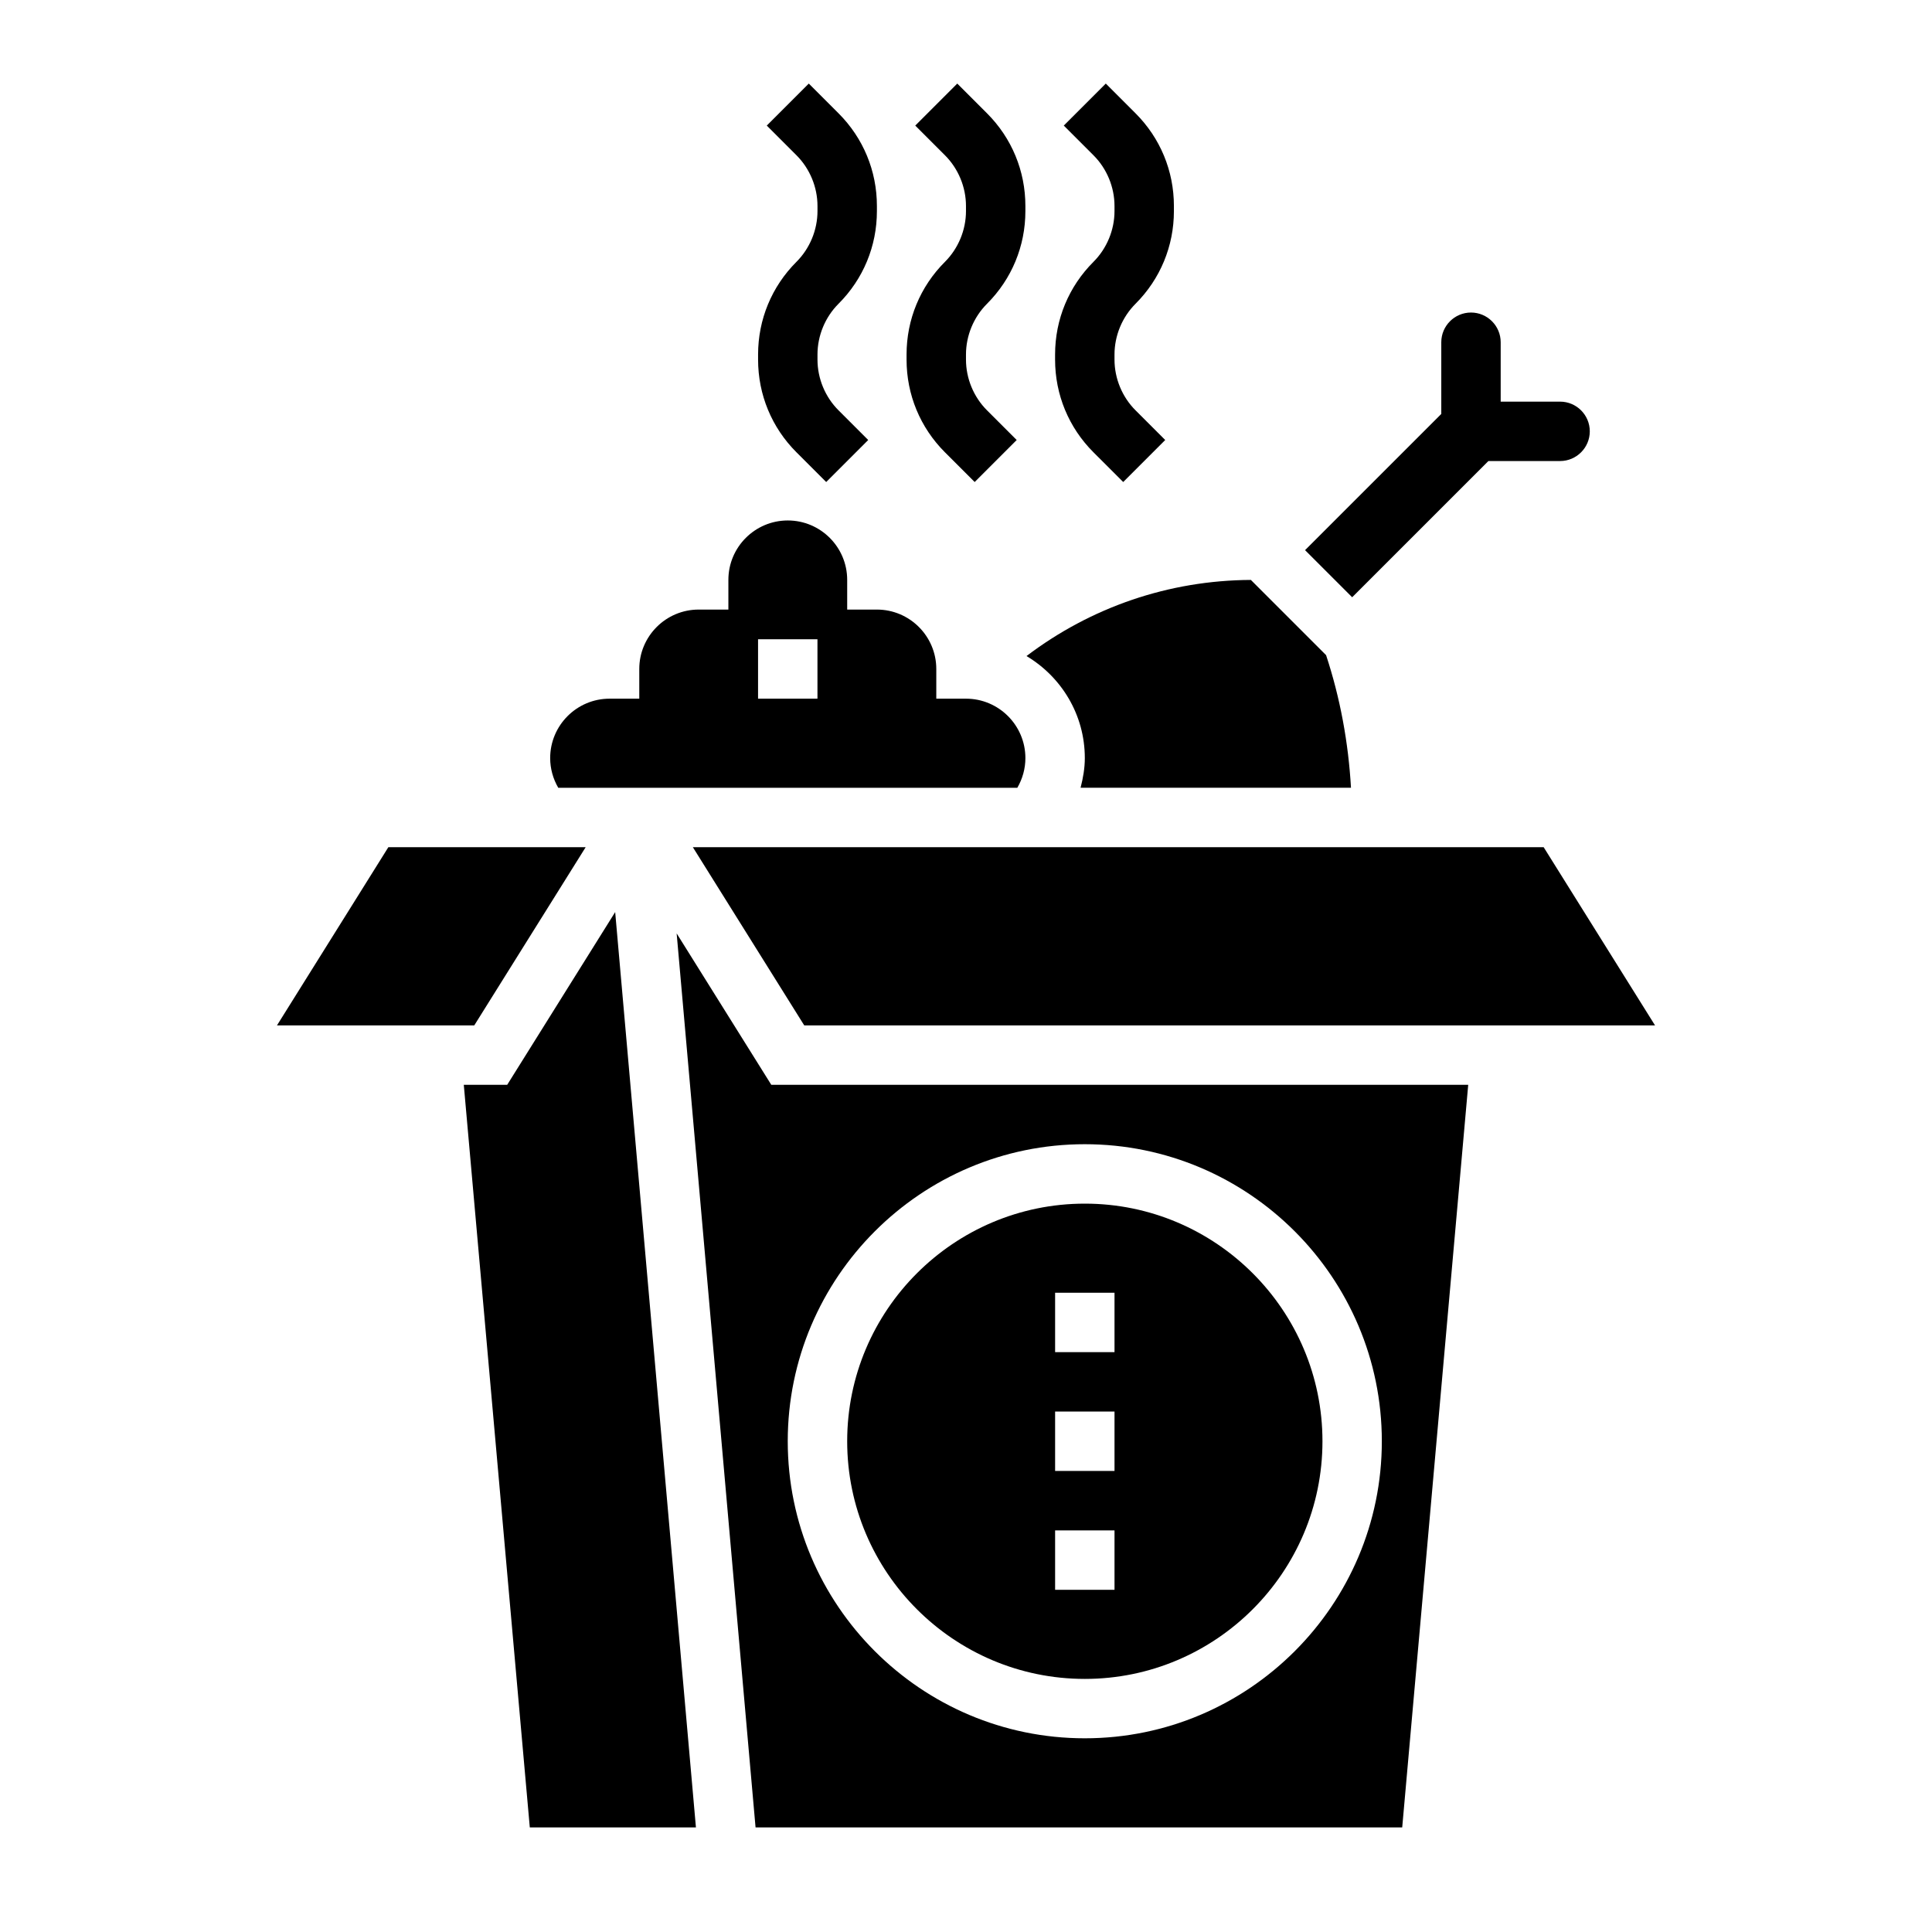 <?xml version="1.0" encoding="UTF-8"?>
<!-- Uploaded to: ICON Repo, www.iconrepo.com, Generator: ICON Repo Mixer Tools -->
<svg fill="#000000" width="800px" height="800px" version="1.1" viewBox="144 144 512 512" xmlns="http://www.w3.org/2000/svg">
 <g>
  <path d="m299.21 368.51h-52.289l-29.52 47.23h52.285z"/>
  <path d="m431.49 344.89c0 2.691-0.465 5.312-1.125 7.871h71.66c-0.684-11.949-2.844-23.742-6.598-35.141l-19.934-19.934c-21.773 0.109-42.391 7.234-59.457 20.176 9.227 5.496 15.453 15.527 15.453 27.027z"/>
  <path d="m278.41 431.49h-11.5l17.492 196.8h44.027l-21.402-242.58z"/>
  <path d="m327.61 368.51 29.523 47.23h225.47l-29.52-47.23z"/>
  <path d="m431.49 588.93c34.723 0 62.977-28.254 62.977-62.977 0-34.723-28.254-62.977-62.977-62.977-34.723 0-62.977 28.254-62.977 62.977 0 34.727 28.25 62.977 62.977 62.977zm-7.875-102.34h15.742v15.742h-15.742zm0 31.488h15.742v15.742h-15.742zm0 31.488h15.742v15.742h-15.742z"/>
  <path d="m538.44 266.18h19c4.336 0 7.871-3.535 7.871-7.871 0-4.336-3.535-7.871-7.871-7.871h-15.742v-15.742c0-4.336-3.535-7.871-7.871-7.871-4.336 0-7.871 3.535-7.871 7.871v19.004l-36.102 36.094 12.484 12.484z"/>
  <path d="m323.32 391.36 20.91 236.93h171.37l17.492-196.8h-184.69zm108.16 55.867c43.406 0 78.719 35.312 78.719 78.719s-35.312 78.719-78.719 78.719-78.719-35.312-78.719-78.719c-0.004-43.406 35.312-78.719 78.719-78.719z"/>
  <path d="m413.6 352.77c1.379-2.375 2.141-5.078 2.141-7.871 0-8.684-7.062-15.742-15.742-15.742h-7.871v-7.871c0-8.684-7.062-15.742-15.742-15.742h-7.871v-7.871c0-8.684-7.062-15.742-15.742-15.742-8.684 0-15.742 7.062-15.742 15.742v7.871h-7.871c-8.684 0-15.742 7.062-15.742 15.742v7.871h-7.871c-8.684 0-15.742 7.062-15.742 15.742 0 2.793 0.762 5.496 2.141 7.871zm-68.707-39.359h15.742v15.742h-15.742z"/>
  <path d="m402.3 271.74 11.133-11.133-7.871-7.871c-3.535-3.531-5.566-8.438-5.566-13.434v-1.355c0-5 2.031-9.902 5.566-13.438 6.562-6.559 10.176-15.289 10.176-24.57v-1.352c0-9.281-3.613-18.012-10.18-24.57l-7.871-7.871-11.133 11.133 7.871 7.871c3.539 3.535 5.57 8.438 5.57 13.438v1.355c0 5-2.031 9.902-5.566 13.438-6.566 6.555-10.18 15.285-10.18 24.566v1.355c0 9.281 3.613 18.012 10.18 24.57z"/>
  <path d="m362.95 271.74 11.133-11.133-7.871-7.871c-3.539-3.531-5.57-8.438-5.57-13.434v-1.355c0-5 2.031-9.902 5.566-13.438 6.566-6.559 10.18-15.289 10.18-24.57v-1.352c0-9.281-3.613-18.012-10.18-24.57l-7.871-7.871-11.133 11.133 7.871 7.871c3.535 3.535 5.566 8.438 5.566 13.438v1.355c0 5-2.031 9.902-5.566 13.438-6.562 6.555-10.176 15.285-10.176 24.566v1.355c0 9.281 3.613 18.012 10.18 24.57z"/>
  <path d="m441.66 271.74 11.133-11.133-7.871-7.871c-3.535-3.531-5.566-8.438-5.566-13.434v-1.355c0-5 2.031-9.902 5.566-13.438 6.562-6.559 10.176-15.289 10.176-24.57v-1.352c0-9.281-3.613-18.012-10.18-24.57l-7.871-7.871-11.133 11.133 7.871 7.871c3.539 3.535 5.57 8.438 5.57 13.438v1.355c0 5-2.031 9.902-5.566 13.438-6.566 6.555-10.18 15.285-10.18 24.566v1.355c0 9.281 3.613 18.012 10.18 24.57z"/>
 </g>
</svg>
